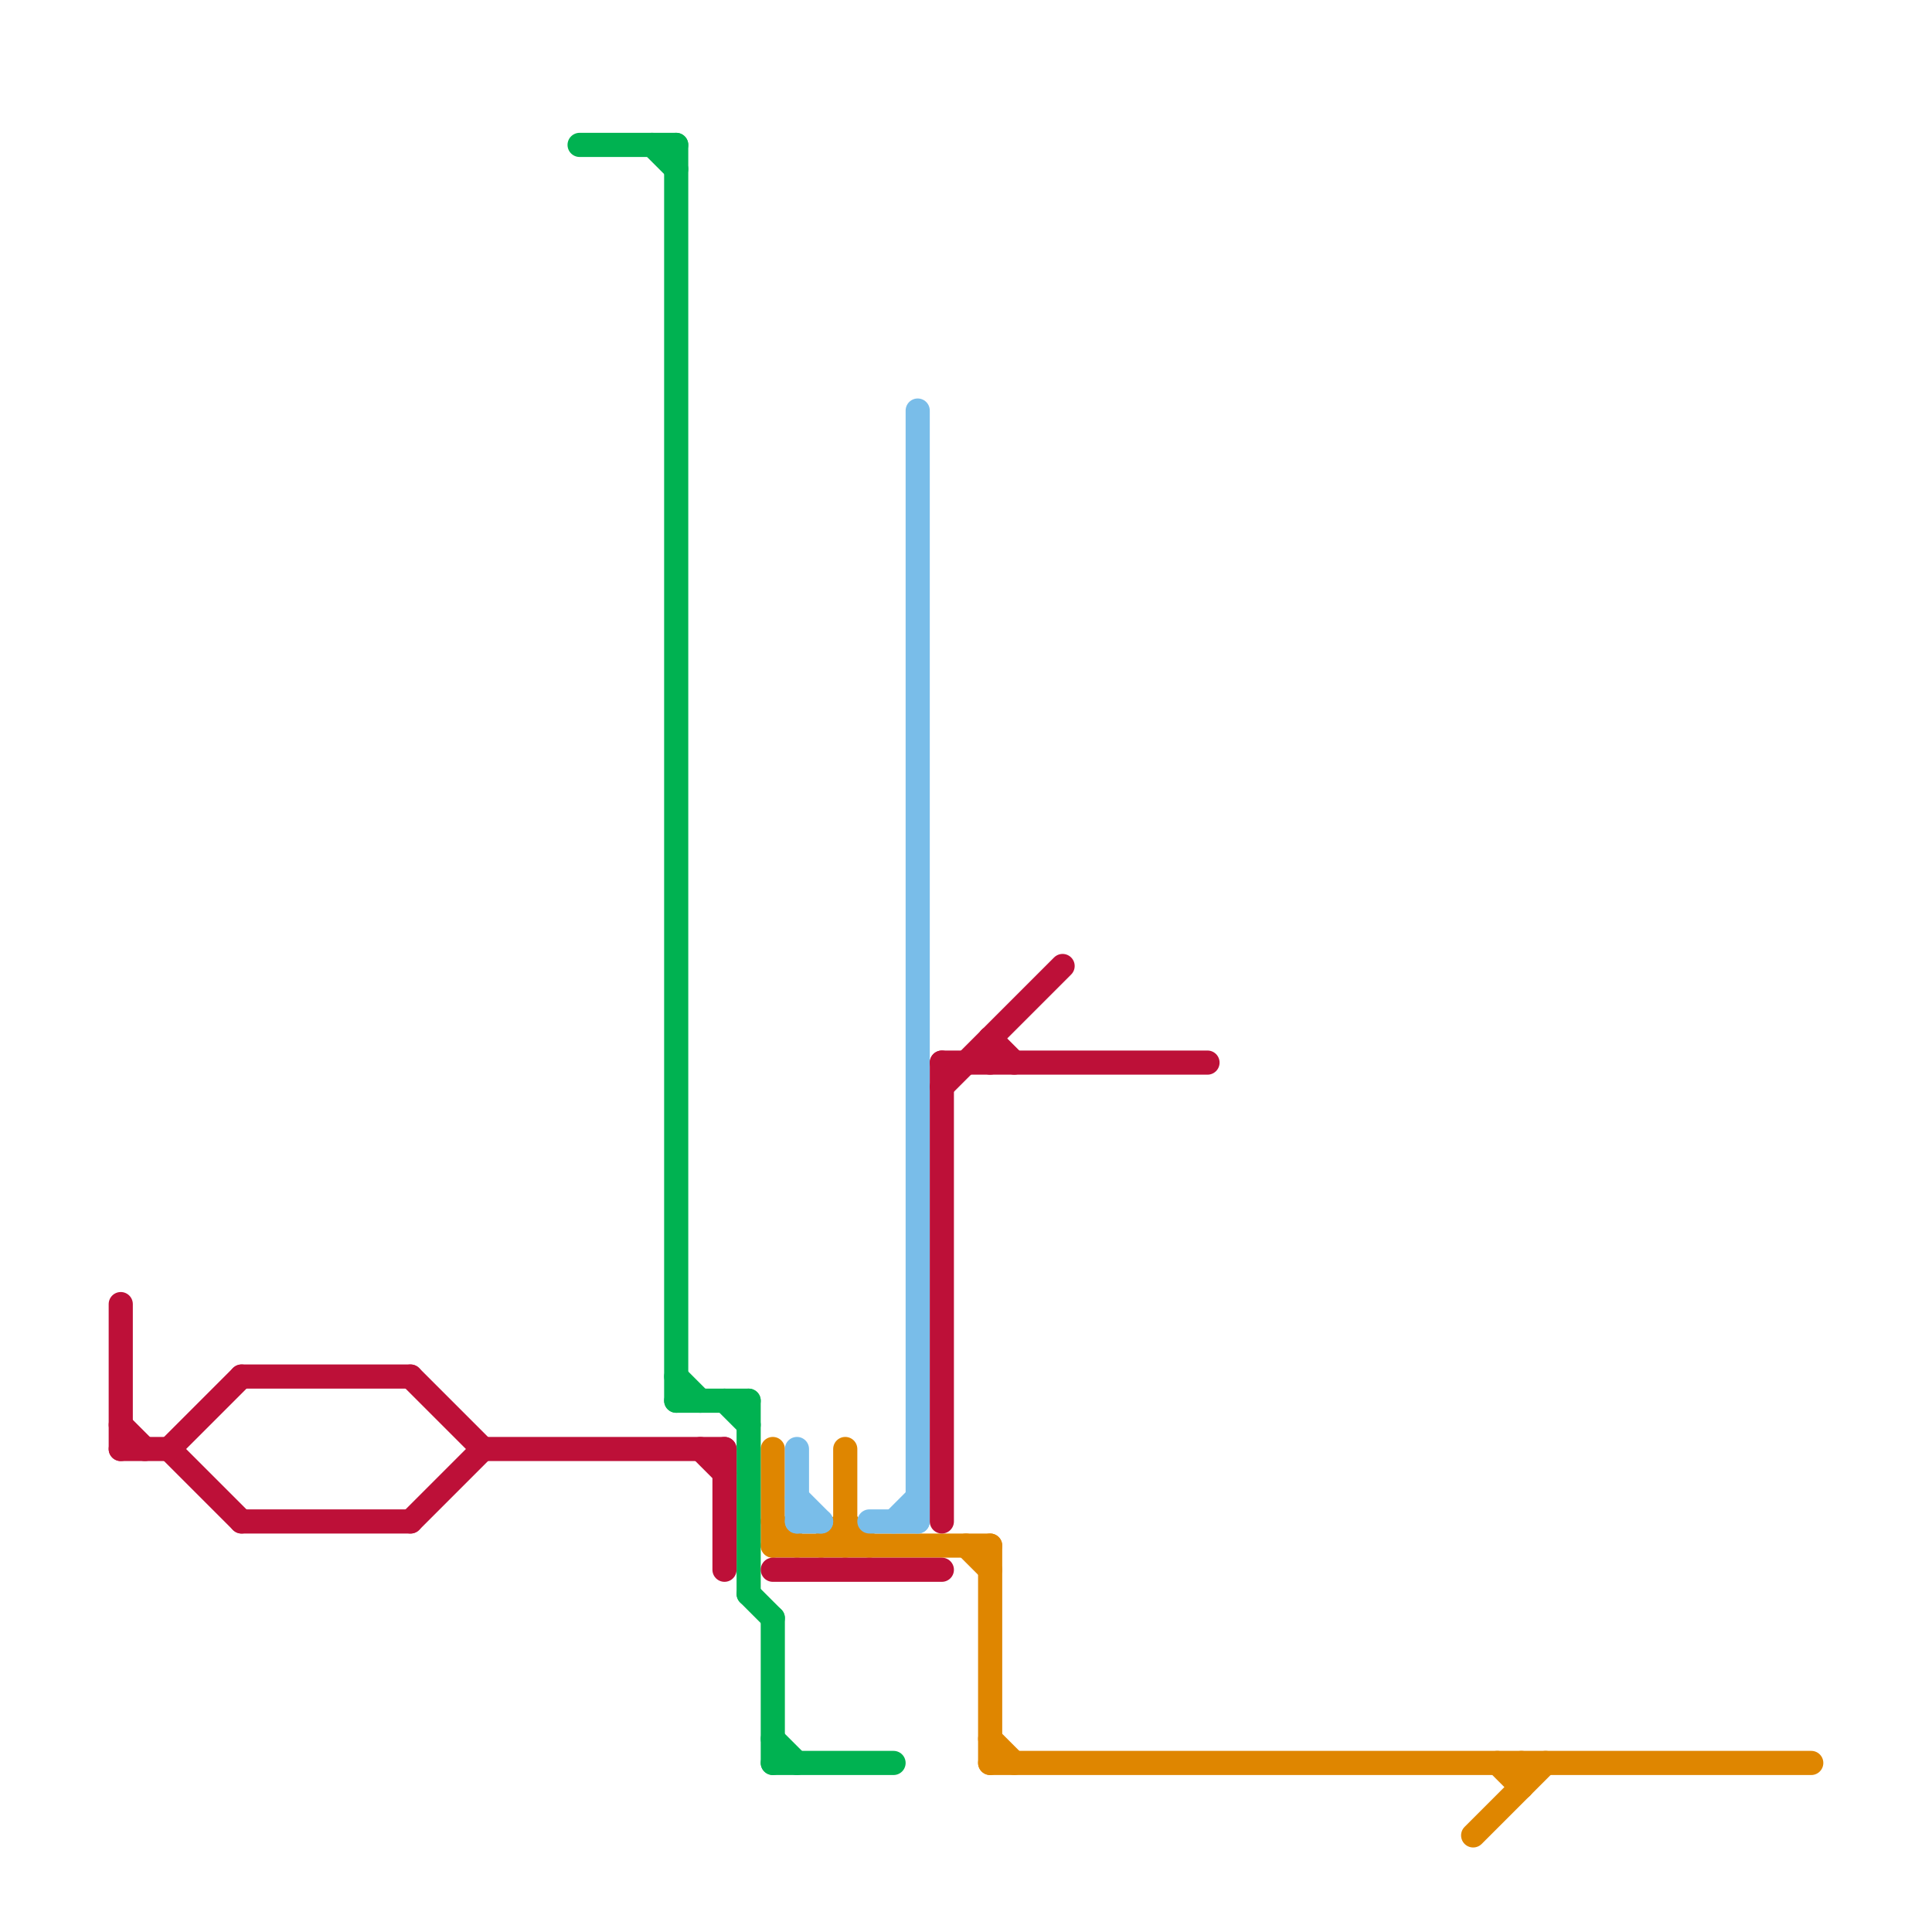 
<svg version="1.1" xmlns="http://www.w3.org/2000/svg" viewBox="0 0 80 80">
<style>text { font: 1px Helvetica; font-weight: 600; white-space: pre; dominant-baseline: central; } line { stroke-width: 0.75; fill: none; stroke-linecap: round; stroke-linejoin: round; } .c0 { stroke: #df8600 } .c1 { stroke: #00b251 } .c2 { stroke: #79bde9 } .c3 { stroke: #bd1038 } .w1 { stroke-width: 1; }</style><defs><g id="csm-bd1038"><circle r="0.4" fill="#bd1038"/><circle r="0.2" fill="#fff"/></g><g id="csm-00b251"><circle r="0.4" fill="#00b251"/><circle r="0.2" fill="#fff"/></g><g id="csm-df8600"><circle r="0.4" fill="#df8600"/><circle r="0.2" fill="#fff"/></g><g id="csm-79bde9"><circle r="0.4" fill="#79bde9"/><circle r="0.2" fill="#fff"/></g></defs><line class="c0 w1" x1="34" y1="64" x2="35" y2="63"/><line class="c0 w1" x1="41" y1="64" x2="41" y2="73"/><line class="c0 w1" x1="61" y1="76" x2="64" y2="73"/><line class="c0 w1" x1="32" y1="63" x2="33" y2="64"/><line class="c0 w1" x1="41" y1="72" x2="42" y2="73"/><line class="c0 w1" x1="32" y1="60" x2="32" y2="64"/><line class="c0 w1" x1="63" y1="73" x2="63" y2="74"/><line class="c0 w1" x1="40" y1="64" x2="41" y2="65"/><line class="c0 w1" x1="41" y1="73" x2="75" y2="73"/><line class="c0 w1" x1="35" y1="60" x2="35" y2="64"/><line class="c0 w1" x1="32" y1="64" x2="41" y2="64"/><line class="c0 w1" x1="35" y1="63" x2="36" y2="64"/><line class="c0 w1" x1="62" y1="73" x2="63" y2="74"/><line class="c1 w1" x1="31" y1="58" x2="31" y2="66"/><line class="c1 w1" x1="30" y1="58" x2="31" y2="59"/><line class="c1 w1" x1="32" y1="67" x2="32" y2="73"/><line class="c1 w1" x1="32" y1="73" x2="37" y2="73"/><line class="c1 w1" x1="28" y1="57" x2="29" y2="58"/><line class="c1 w1" x1="24" y1="6" x2="28" y2="6"/><line class="c1 w1" x1="28" y1="6" x2="28" y2="58"/><line class="c1 w1" x1="32" y1="72" x2="33" y2="73"/><line class="c1 w1" x1="31" y1="66" x2="32" y2="67"/><line class="c1 w1" x1="28" y1="58" x2="31" y2="58"/><line class="c1 w1" x1="27" y1="6" x2="28" y2="7"/><line class="c2 w1" x1="33" y1="60" x2="33" y2="63"/><line class="c2 w1" x1="37" y1="63" x2="38" y2="62"/><line class="c2 w1" x1="36" y1="63" x2="38" y2="63"/><line class="c2 w1" x1="33" y1="62" x2="34" y2="63"/><line class="c2 w1" x1="38" y1="17" x2="38" y2="63"/><line class="c2 w1" x1="33" y1="63" x2="34" y2="63"/><line class="c3 w1" x1="5" y1="54" x2="5" y2="60"/><line class="c3 w1" x1="10" y1="57" x2="17" y2="57"/><line class="c3 w1" x1="10" y1="63" x2="17" y2="63"/><line class="c3 w1" x1="32" y1="65" x2="39" y2="65"/><line class="c3 w1" x1="29" y1="60" x2="30" y2="61"/><line class="c3 w1" x1="41" y1="43" x2="42" y2="44"/><line class="c3 w1" x1="39" y1="44" x2="50" y2="44"/><line class="c3 w1" x1="17" y1="63" x2="20" y2="60"/><line class="c3 w1" x1="39" y1="44" x2="39" y2="63"/><line class="c3 w1" x1="17" y1="57" x2="20" y2="60"/><line class="c3 w1" x1="7" y1="60" x2="10" y2="63"/><line class="c3 w1" x1="30" y1="60" x2="30" y2="65"/><line class="c3 w1" x1="41" y1="43" x2="41" y2="44"/><line class="c3 w1" x1="7" y1="60" x2="10" y2="57"/><line class="c3 w1" x1="5" y1="59" x2="6" y2="60"/><line class="c3 w1" x1="20" y1="60" x2="30" y2="60"/><line class="c3 w1" x1="39" y1="45" x2="44" y2="40"/><line class="c3 w1" x1="5" y1="60" x2="7" y2="60"/>
</svg>
